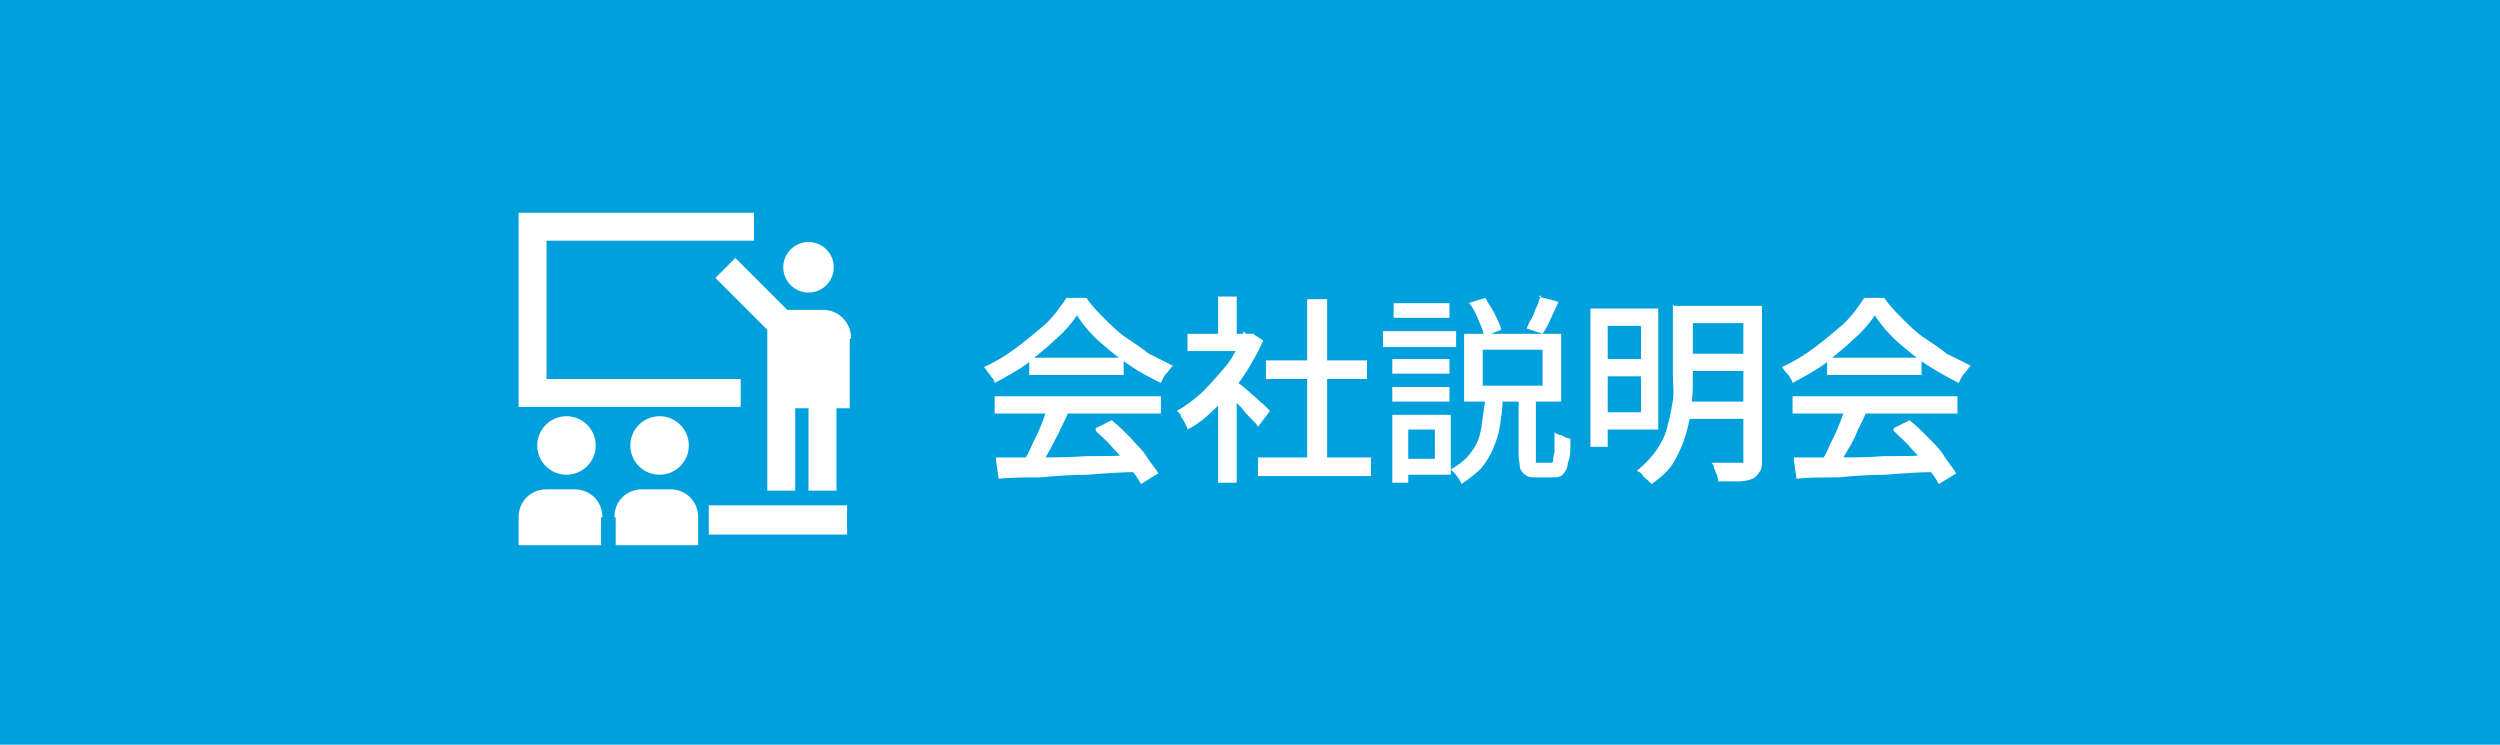 <?xml version="1.0" encoding="UTF-8"?>
<svg id="_レイヤー_1" data-name="レイヤー_1" xmlns="http://www.w3.org/2000/svg" version="1.1" viewBox="0 0 188 56">
  <!-- Generator: Adobe Illustrator 29.1.0, SVG Export Plug-In . SVG Version: 2.1.0 Build 142)  -->
  <defs>
    <style>
      .st0 {
        isolation: isolate;
      }

      .st1 {
        fill: #fff;
      }

      .st2 {
        fill: #00a0dd;
      }
    </style>
  </defs>
  <g id="_グループ_13069" data-name="グループ_13069">
    <rect id="_長方形_2684" data-name="長方形_2684" class="st2" width="188" height="56"/>
    <g id="_グループ_13066" data-name="グループ_13066">
      <g id="_会社説明会" data-name="会社説明会" class="st0">
        <g class="st0">
          <path class="st1" d="M81,23.7c-.4.6-.9,1.2-1.6,1.8-.6.6-1.4,1.2-2.1,1.8-.8.6-1.6,1-2.5,1.5,0-.1-.1-.3-.2-.4s-.2-.3-.3-.4c-.1-.1-.2-.3-.3-.4.9-.4,1.7-.9,2.5-1.5.8-.6,1.5-1.2,2.2-1.8.6-.6,1.1-1.3,1.5-1.9h1.5c.4.6.9,1.1,1.4,1.6s1,1,1.6,1.4c.6.4,1.2.8,1.7,1.2.6.3,1.2.6,1.8.9-.2.2-.3.4-.5.6-.2.2-.3.5-.4.7-.8-.4-1.6-.8-2.3-1.3-.8-.5-1.5-1.1-2.2-1.7-.7-.6-1.2-1.2-1.7-1.9ZM74.8,29.8h12.5v1.3h-12.5v-1.3ZM74.9,34.4c.9,0,1.9,0,3.1,0s2.4,0,3.7-.1c1.3,0,2.6,0,3.9-.1v1.3c-1.3,0-2.6.1-3.8.2-1.3,0-2.5.1-3.6.2-1.1,0-2.2,0-3.1.1l-.2-1.4ZM78.7,30.7l1.6.4c-.2.5-.5,1-.7,1.5-.3.5-.5,1-.8,1.5-.3.5-.5.9-.7,1.3l-1.3-.4c.2-.4.5-.8.7-1.3.2-.5.5-1,.7-1.5s.4-1,.5-1.4ZM77.4,26.9h7.1v1.3h-7.1v-1.3ZM82.4,32.2l1.2-.6c.5.4.9.8,1.4,1.3.4.5.9.9,1.2,1.4s.7.9.9,1.3l-1.3.8c-.2-.4-.5-.8-.9-1.3-.4-.5-.8-1-1.2-1.4-.4-.5-.9-.9-1.3-1.3Z"/>
          <path class="st1" d="M93.7,25.1h.5c0,0,.8.5.8.5-.4.9-.9,1.8-1.5,2.7-.6.9-1.3,1.6-2,2.3s-1.4,1.3-2.2,1.7c0-.1-.1-.3-.2-.5s-.2-.3-.3-.5c0-.2-.2-.3-.3-.4.7-.4,1.4-.9,2-1.5.6-.6,1.2-1.3,1.8-2,.5-.7.9-1.5,1.2-2.2v-.3ZM89.3,25.1h5v1.3h-5v-1.3ZM91.6,22.3h1.4v3.4h-1.4v-3.4ZM91.6,29.9l1.4-1.7v8.1h-1.4v-6.4ZM92.8,28.6c.1,0,.3.2.6.4.2.2.5.4.8.7.3.2.5.5.8.7.2.2.4.4.5.5l-.9,1.2c-.1-.2-.3-.4-.5-.6-.2-.2-.5-.5-.7-.8-.3-.3-.5-.5-.7-.7s-.4-.4-.6-.6l.8-.7ZM94.6,34.4h8.5v1.4h-8.5v-1.4ZM95.2,27.1h7.6v1.4h-7.6v-1.4ZM98.3,22.5h1.5v12.7h-1.5v-12.7Z"/>
          <path class="st1" d="M104,24.9h5.5v1.2h-5.5v-1.2ZM104.7,31.2h1.2v5.1h-1.2v-5.1ZM104.7,27h4.3v1.1h-4.3v-1.1ZM104.7,29.1h4.3v1.1h-4.3v-1.1ZM104.8,22.8h4.2v1.1h-4.2v-1.1ZM105.4,31.2h3.7v4.5h-3.7v-1.2h2.5v-2.2h-2.5v-1.1ZM111.6,30h1.4c0,.7-.1,1.3-.2,2s-.3,1.2-.5,1.7-.5,1-.9,1.5c-.4.4-.9.8-1.5,1.2,0-.1-.1-.2-.2-.4-.1-.1-.2-.3-.3-.4s-.2-.2-.3-.3c.7-.4,1.2-.8,1.6-1.4.4-.5.6-1.1.7-1.8s.2-1.4.3-2.1ZM110.1,25.1h7.3v5.1h-7.3v-5.1ZM110.4,22.8l1.3-.4c.2.4.5.8.7,1.2.2.4.4.8.5,1.2l-1.3.5c0-.3-.2-.7-.4-1.2s-.4-.9-.7-1.3ZM111.5,26.3v2.7h4.5v-2.7h-4.5ZM114.2,29.9h1.3v4.5c0,.2,0,.3,0,.4,0,0,.1,0,.3,0h.8c.1,0,.2,0,.2-.2,0-.1,0-.3.1-.6,0-.3,0-.8,0-1.5,0,0,.2.2.4.2.1,0,.3.1.4.2.2,0,.3.1.4.1,0,.8,0,1.4-.2,1.8,0,.4-.2.7-.4.9-.2.2-.5.2-.8.2h-1.1c-.4,0-.7,0-.9-.2-.2-.1-.3-.3-.4-.5,0-.3-.1-.6-.1-1v-4.5ZM115.7,22.3l1.5.4c-.2.4-.4.9-.6,1.3-.2.5-.4.8-.6,1.1l-1.2-.4c.1-.2.2-.5.4-.8s.2-.6.4-.9c.1-.3.2-.6.3-.8Z"/>
          <path class="st1" d="M119.6,23.2h1.3v10.4h-1.3v-10.4ZM120.4,23.2h4.3v9.1h-4.3v-1.3h3v-6.5h-3v-1.3ZM120.4,27h3.5v1.3h-3.5v-1.3ZM125.9,23h1.4v5.4c0,.6,0,1.3-.1,2,0,.7-.2,1.4-.4,2.2-.2.7-.5,1.4-.9,2.1-.4.7-1,1.2-1.7,1.7,0,0-.2-.2-.3-.3s-.3-.2-.4-.4-.3-.2-.4-.3c.6-.5,1.1-1,1.5-1.6s.7-1.2.8-1.8c.2-.6.3-1.3.4-1.9s0-1.2,0-1.8v-5.4ZM126.7,30.2h4.9v1.3h-4.9v-1.3ZM126.8,23h4.8v1.3h-4.8v-1.3ZM126.8,26.6h4.8v1.3h-4.8v-1.3ZM131.1,23h1.4v11.6c0,.4,0,.7-.2.9-.1.2-.3.4-.5.5-.3.1-.6.2-1,.2s-1,0-1.6,0c0-.1,0-.3-.1-.5s-.1-.3-.2-.5c0-.2-.1-.3-.2-.4.3,0,.6,0,.9,0h1.2c.1,0,.2,0,.3,0,0,0,0-.1,0-.3v-11.5Z"/>
          <path class="st1" d="M141,23.7c-.4.6-.9,1.2-1.6,1.8-.6.6-1.4,1.2-2.1,1.8-.8.6-1.6,1-2.5,1.5,0-.1-.1-.3-.2-.4,0-.1-.2-.3-.3-.4-.1-.1-.2-.3-.3-.4.9-.4,1.7-.9,2.5-1.5.8-.6,1.5-1.2,2.2-1.8.6-.6,1.1-1.3,1.5-1.9h1.5c.4.6.9,1.1,1.4,1.6s1,1,1.6,1.4c.6.4,1.2.8,1.7,1.2.6.3,1.2.6,1.8.9-.2.2-.3.4-.5.6s-.3.5-.4.7c-.8-.4-1.5-.8-2.3-1.3s-1.5-1.1-2.2-1.7c-.7-.6-1.2-1.2-1.7-1.9ZM134.8,29.8h12.4v1.3h-12.4v-1.3ZM134.9,34.4c.9,0,1.9,0,3.1,0,1.2,0,2.4,0,3.7-.1,1.3,0,2.6,0,3.9-.1v1.3c-1.3,0-2.6.1-3.8.2-1.3,0-2.5.1-3.6.2-1.1,0-2.2,0-3.1.1l-.2-1.4ZM138.7,30.7l1.6.4c-.2.5-.5,1-.7,1.5s-.5,1-.8,1.5c-.3.5-.5.9-.7,1.3l-1.3-.4c.2-.4.5-.8.7-1.3.2-.5.5-1,.7-1.5.2-.5.4-1,.5-1.4ZM137.4,26.9h7.1v1.3h-7.1v-1.3ZM142.4,32.2l1.2-.6c.5.4.9.8,1.4,1.3.5.5.9.9,1.2,1.4s.7.9.9,1.3l-1.3.8c-.2-.4-.5-.8-.9-1.3-.4-.5-.8-1-1.2-1.4-.4-.5-.9-.9-1.3-1.3Z"/>
        </g>
      </g>
      <g id="_グループ_11858" data-name="グループ_11858">
        <circle id="_楕円形_233" data-name="楕円形_233" class="st1" cx="60.8" cy="20.1" r="1.9"/>
        <path id="_パス_3316" data-name="パス_3316" class="st1" d="M64,25.4c0-1.1-.9-2.1-2.1-2.1h-2.7l-3.9-3.9-1.5,1.5,3.9,3.9v12.1h2.1v-6.2h1v6.2h2.1v-6.2h1v-5.2Z"/>
        <path id="_パス_3317" data-name="パス_3317" class="st1" d="M45.3,38.9c0-1.2-.9-2.1-2.1-2.1h-2.1c-1.2,0-2.1.9-2.1,2.1h0v2.1h6.2v-2.1Z"/>
        <circle id="_楕円形_234" data-name="楕円形_234" class="st1" cx="42.6" cy="33.5" r="2.2"/>
        <path id="_パス_3318" data-name="パス_3318" class="st1" d="M46.3,38.9v2.1h6.2v-2.1c0-1.2-.9-2.1-2.1-2.1h-2.1c-1.2,0-2.1.9-2.1,2.1h0Z"/>
        <circle id="_楕円形_235" data-name="楕円形_235" class="st1" cx="49.6" cy="33.5" r="2.2"/>
        <rect id="_長方形_1111" data-name="長方形_1111" class="st1" x="53.3" y="38" width="10.4" height="2.2"/>
        <path id="_パス_3319" data-name="パス_3319" class="st1" d="M55.7,28.5h-14.6v-10.4h15.6v-2.1h-17.7v14.6h16.7v-2.1Z"/>
      </g>
    </g>
  </g>
</svg>